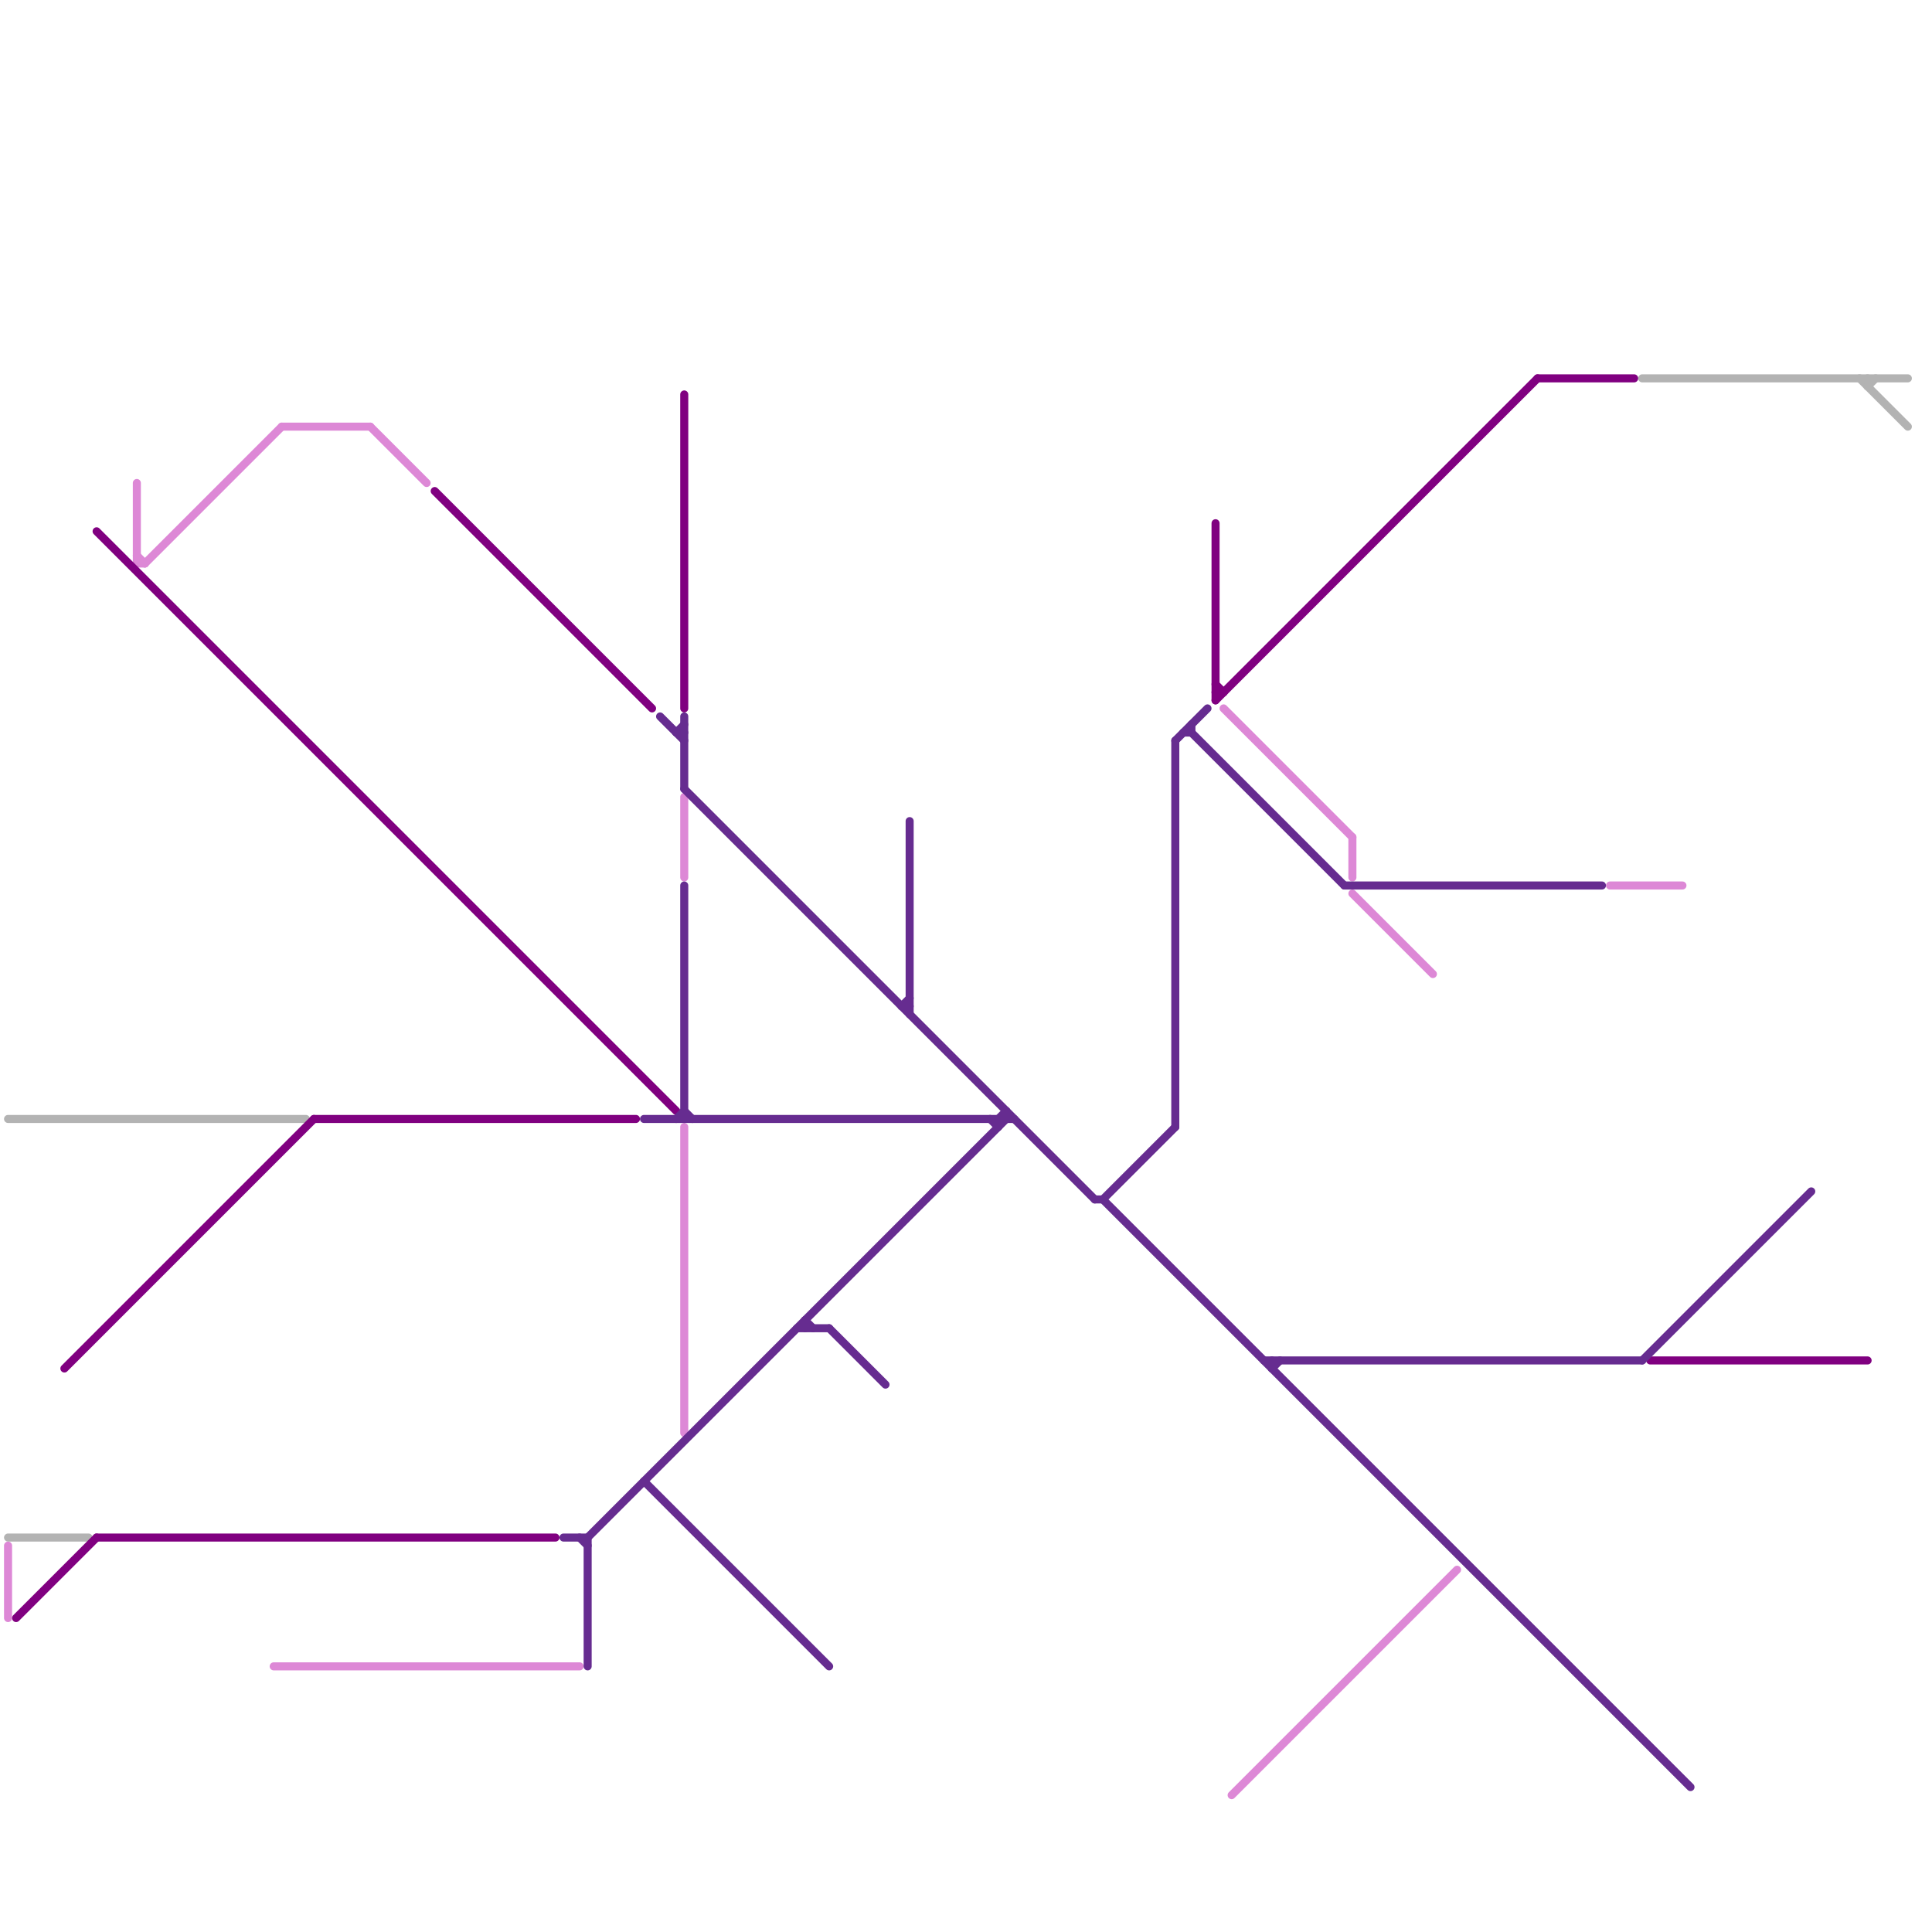 
<svg version="1.1" xmlns="http://www.w3.org/2000/svg" viewBox="0 0 240 240">
<style>text { font: 1px Helvetica; font-weight: 600; white-space: pre; dominant-baseline: central; } line { stroke-width: 1; fill: none; stroke-linecap: round; stroke-linejoin: round; } .c0 { stroke: #b3b3b3 } .c1 { stroke: #dd88d6 } .c2 { stroke: #800080 } .c3 { stroke: #662c90 }</style><defs><g id="wm-xf"><circle r="1.2" fill="#000"/><circle r="0.9" fill="#fff"/><circle r="0.6" fill="#000"/><circle r="0.3" fill="#fff"/></g><g id="wm"><circle r="0.6" fill="#000"/><circle r="0.3" fill="#fff"/></g></defs><line class="c0" x1="1" y1="139" x2="38" y2="139"/><line class="c0" x1="232" y1="47" x2="232" y2="48"/><line class="c0" x1="231" y1="47" x2="237" y2="53"/><line class="c0" x1="204" y1="47" x2="237" y2="47"/><line class="c0" x1="1" y1="191" x2="11" y2="191"/><line class="c0" x1="232" y1="48" x2="233" y2="47"/><line class="c1" x1="34" y1="207" x2="72" y2="207"/><line class="c1" x1="152" y1="88" x2="168" y2="104"/><line class="c1" x1="168" y1="111" x2="178" y2="121"/><line class="c1" x1="85" y1="99" x2="85" y2="109"/><line class="c1" x1="18" y1="70" x2="35" y2="53"/><line class="c1" x1="168" y1="104" x2="168" y2="109"/><line class="c1" x1="17" y1="60" x2="17" y2="70"/><line class="c1" x1="85" y1="140" x2="85" y2="178"/><line class="c1" x1="17" y1="69" x2="18" y2="70"/><line class="c1" x1="17" y1="70" x2="18" y2="70"/><line class="c1" x1="35" y1="53" x2="46" y2="53"/><line class="c1" x1="1" y1="192" x2="1" y2="201"/><line class="c1" x1="153" y1="223" x2="181" y2="195"/><line class="c1" x1="46" y1="53" x2="53" y2="60"/><line class="c1" x1="200" y1="110" x2="209" y2="110"/><line class="c2" x1="151" y1="86" x2="152" y2="86"/><line class="c2" x1="151" y1="65" x2="151" y2="87"/><line class="c2" x1="12" y1="66" x2="84" y2="138"/><line class="c2" x1="12" y1="191" x2="69" y2="191"/><line class="c2" x1="205" y1="169" x2="232" y2="169"/><line class="c2" x1="151" y1="85" x2="152" y2="86"/><line class="c2" x1="54" y1="61" x2="81" y2="88"/><line class="c2" x1="151" y1="87" x2="191" y2="47"/><line class="c2" x1="2" y1="201" x2="12" y2="191"/><line class="c2" x1="85" y1="49" x2="85" y2="88"/><line class="c2" x1="39" y1="139" x2="79" y2="139"/><line class="c2" x1="191" y1="47" x2="203" y2="47"/><line class="c2" x1="8" y1="170" x2="39" y2="139"/><line class="c3" x1="84" y1="139" x2="85" y2="138"/><line class="c3" x1="147" y1="91" x2="148" y2="91"/><line class="c3" x1="112" y1="125" x2="113" y2="125"/><line class="c3" x1="136" y1="149" x2="137" y2="149"/><line class="c3" x1="123" y1="139" x2="124" y2="140"/><line class="c3" x1="146" y1="92" x2="146" y2="140"/><line class="c3" x1="82" y1="89" x2="85" y2="92"/><line class="c3" x1="167" y1="110" x2="199" y2="110"/><line class="c3" x1="157" y1="169" x2="204" y2="169"/><line class="c3" x1="85" y1="98" x2="136" y2="149"/><line class="c3" x1="73" y1="191" x2="125" y2="139"/><line class="c3" x1="112" y1="125" x2="113" y2="124"/><line class="c3" x1="80" y1="139" x2="126" y2="139"/><line class="c3" x1="100" y1="164" x2="101" y2="165"/><line class="c3" x1="146" y1="92" x2="150" y2="88"/><line class="c3" x1="72" y1="191" x2="73" y2="192"/><line class="c3" x1="125" y1="138" x2="125" y2="139"/><line class="c3" x1="204" y1="169" x2="225" y2="148"/><line class="c3" x1="85" y1="138" x2="86" y2="139"/><line class="c3" x1="113" y1="102" x2="113" y2="126"/><line class="c3" x1="158" y1="170" x2="159" y2="169"/><line class="c3" x1="84" y1="91" x2="85" y2="91"/><line class="c3" x1="137" y1="149" x2="146" y2="140"/><line class="c3" x1="99" y1="165" x2="103" y2="165"/><line class="c3" x1="148" y1="90" x2="148" y2="91"/><line class="c3" x1="158" y1="169" x2="158" y2="170"/><line class="c3" x1="137" y1="149" x2="210" y2="222"/><line class="c3" x1="73" y1="191" x2="73" y2="207"/><line class="c3" x1="124" y1="139" x2="124" y2="140"/><line class="c3" x1="85" y1="110" x2="85" y2="139"/><line class="c3" x1="100" y1="164" x2="100" y2="165"/><line class="c3" x1="85" y1="89" x2="85" y2="98"/><line class="c3" x1="80" y1="184" x2="103" y2="207"/><line class="c3" x1="84" y1="91" x2="85" y2="90"/><line class="c3" x1="148" y1="91" x2="167" y2="110"/><line class="c3" x1="124" y1="139" x2="125" y2="138"/><line class="c3" x1="103" y1="165" x2="110" y2="172"/><line class="c3" x1="70" y1="191" x2="73" y2="191"/>
</svg>
